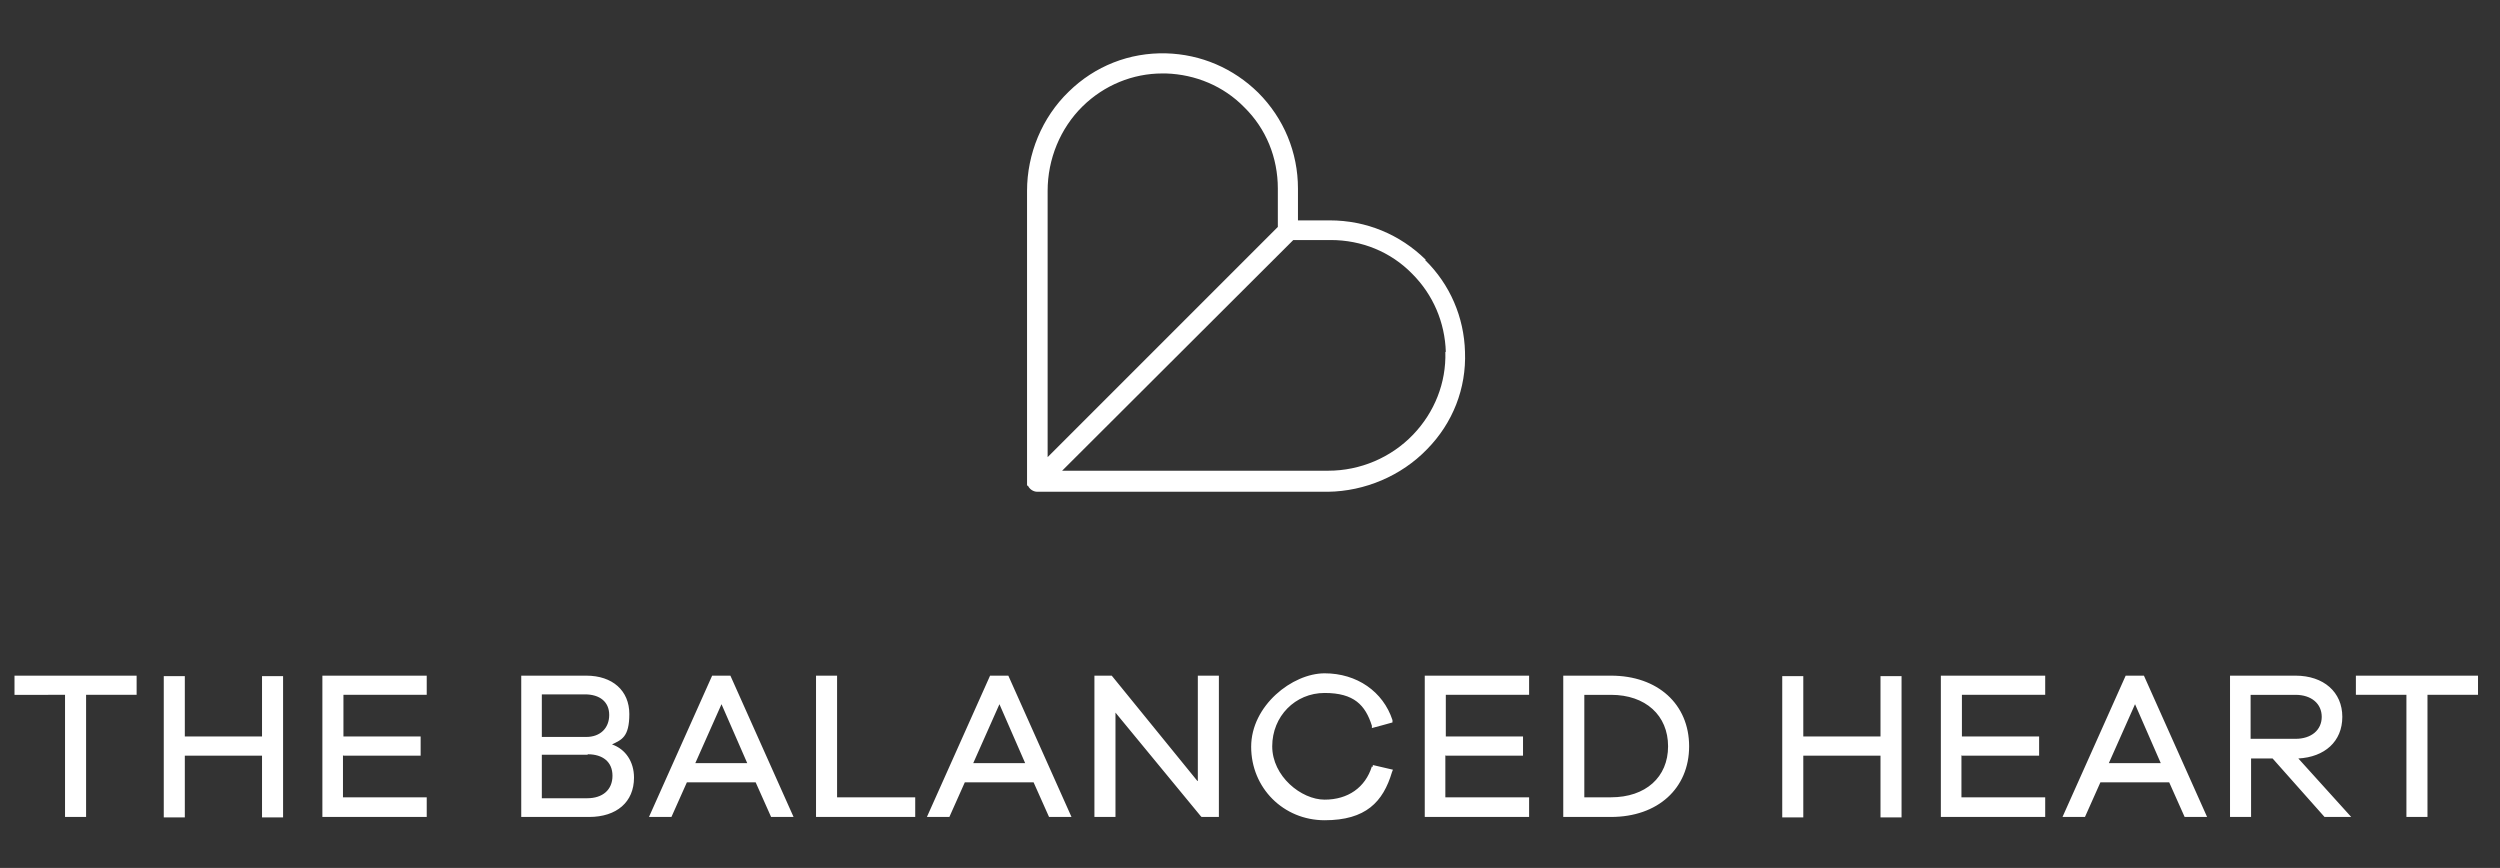 <svg viewBox="0 0 534.3 185.5" version="1.1" height="185.5" width="534.3" xmlns="http://www.w3.org/2000/svg" id="Layer_1">
  
  <rect x="0" y="0" width="534.3" height="185.5" fill="#333333" stroke="none"/>
  
  <defs>
    <style>
      .st0 {
        fill: #fff;
      }
    </style>
  </defs>
  <path d="M304.7,55.5c-5.5-5.4-12.7-8.4-20.5-8.4h-6.8s0-6.8,0-6.8c0-7.7-3-15-8.5-20.5-5.3-5.2-12.2-8.2-19.7-8.4-7.8-.2-15.2,2.7-20.8,8.2-5.7,5.5-8.9,13.3-8.9,21.2v61.2c0,0,0,0,0,0v1.8h.2c.3.7,1.1,1.3,2,1.3h62.1c7.9-.1,15.7-3.4,21.2-9.1,5.5-5.6,8.4-13,8.1-20.8-.2-7.4-3.2-14.4-8.5-19.6ZM308.9,75.2c.2,6.6-2.3,12.9-6.9,17.7-4.7,4.9-11.3,7.7-18.1,7.7h-56.9c0,0,49.4-49.3,49.4-49.3h8c6.6,0,12.8,2.5,17.4,7.2,4.5,4.5,7,10.4,7.2,16.7ZM248.5,15.7c.2,0,.4,0,.7,0,6.3.2,12.3,2.7,16.7,7.2,4.7,4.6,7.2,10.8,7.2,17.4v8.2s-49.2,49.2-49.2,49.2v-56.9c0-6.8,2.7-13.4,7.5-18.1,4.6-4.5,10.7-7,17-7ZM3.1,144.4h26.1v4.1h-10.8v26.1h-4.5v-26.1H3.1v-4.1ZM56,157.4h-16.5v-12.9h-4.5v30.2h4.5v-13.2h16.5v13.2h4.5v-30.2h-4.5v12.9ZM73.4,161.5h16.5v-4.1h-16.5v-8.9h17.8v-4.1h-22.3v30.2h22.3v-4.2h-17.9v-9ZM135.5,166.2c0,5.2-3.7,8.4-9.6,8.4h-14.5v-30.2h13.9c5.6,0,9.2,3.2,9.2,8.2s-1.7,5.5-3.7,6.5c2.9,1,4.7,3.7,4.7,7.1ZM125.6,161.3h-9.8v9.3h9.7c3.3,0,5.4-1.8,5.4-4.8s-2.1-4.6-5.3-4.6ZM125.3,157.5c3,0,4.9-1.9,4.9-4.7s-2-4.4-5.2-4.4h-9.2v9.1h9.4ZM156.1,144.4l13.5,30.2h-4.8l-3.3-7.4h-14.7l-3.3,7.4h-4.8l13.5-30.2h3.8ZM154.2,150.5l-5.6,12.6h11.1l-5.5-12.6ZM178.9,144.4h-4.5v30.2h21.2v-4.2h-16.7v-26ZM215.5,144.4l13.5,30.2h-4.8l-3.3-7.4h-14.7l-3.3,7.4h-4.8l13.5-30.2h3.8ZM213.6,150.5l-5.6,12.6h11.1l-5.5-12.6ZM255.9,166.9l-18.3-22.5h-3.7v30.2h4.5v-22.3l18.2,22.1.2.2h3.7v-30.2h-4.5v22.5ZM293.2,163.8c-1.4,4.5-5.1,7.1-10.1,7.1s-11.2-5-11.2-11.4,4.9-11.4,11.2-11.4,8.7,2.6,10.1,7v.5c.1,0,4.4-1.2,4.4-1.2v-.5c-2-6.1-7.6-10-14.5-10s-15.7,6.9-15.7,15.7,6.9,15.7,15.7,15.7,12.5-3.9,14.4-10.3l.2-.5-4.3-1v.4ZM309,161.5h16.5v-4.1h-16.5v-8.9h17.8v-4.1h-22.3v30.2h22.3v-4.2h-17.9v-9ZM361,159.5c0,9-6.7,15.1-16.7,15.1h-10.2v-30.2h10.2c10,0,16.7,6.1,16.7,15.1ZM344.3,148.5h-5.7v21.9h5.7c7.4,0,12.2-4.3,12.2-10.9s-4.8-11-12.2-11ZM401.9,157.4h-16.5v-12.9h-4.5v30.2h4.5v-13.2h16.5v13.2h4.5v-30.2h-4.5v12.9ZM419.3,161.5h16.5v-4.1h-16.5v-8.9h17.8v-4.1h-22.3v30.2h22.3v-4.2h-17.9v-9ZM458.2,144.4l13.5,30.2h-4.8l-3.3-7.4h-14.7l-3.3,7.4h-4.8l13.5-30.2h3.8ZM456.3,150.5l-5.6,12.6h11.1l-5.5-12.6ZM491.2,162.1l11.3,12.5h-5.7l-11.1-12.5h-4.6v12.5h-4.5v-30.2h14c6,0,10,3.5,10,8.8s-3.8,8.6-9.4,8.9ZM490.6,148.5h-9.6v9.4h9.6c3.4,0,5.6-1.9,5.6-4.7s-2.2-4.7-5.6-4.7ZM503.5,144.4v4.1h10.8v26.1h4.5v-26.1h10.8v-4.1h-26.1Z" class="st0"></path>
</svg>